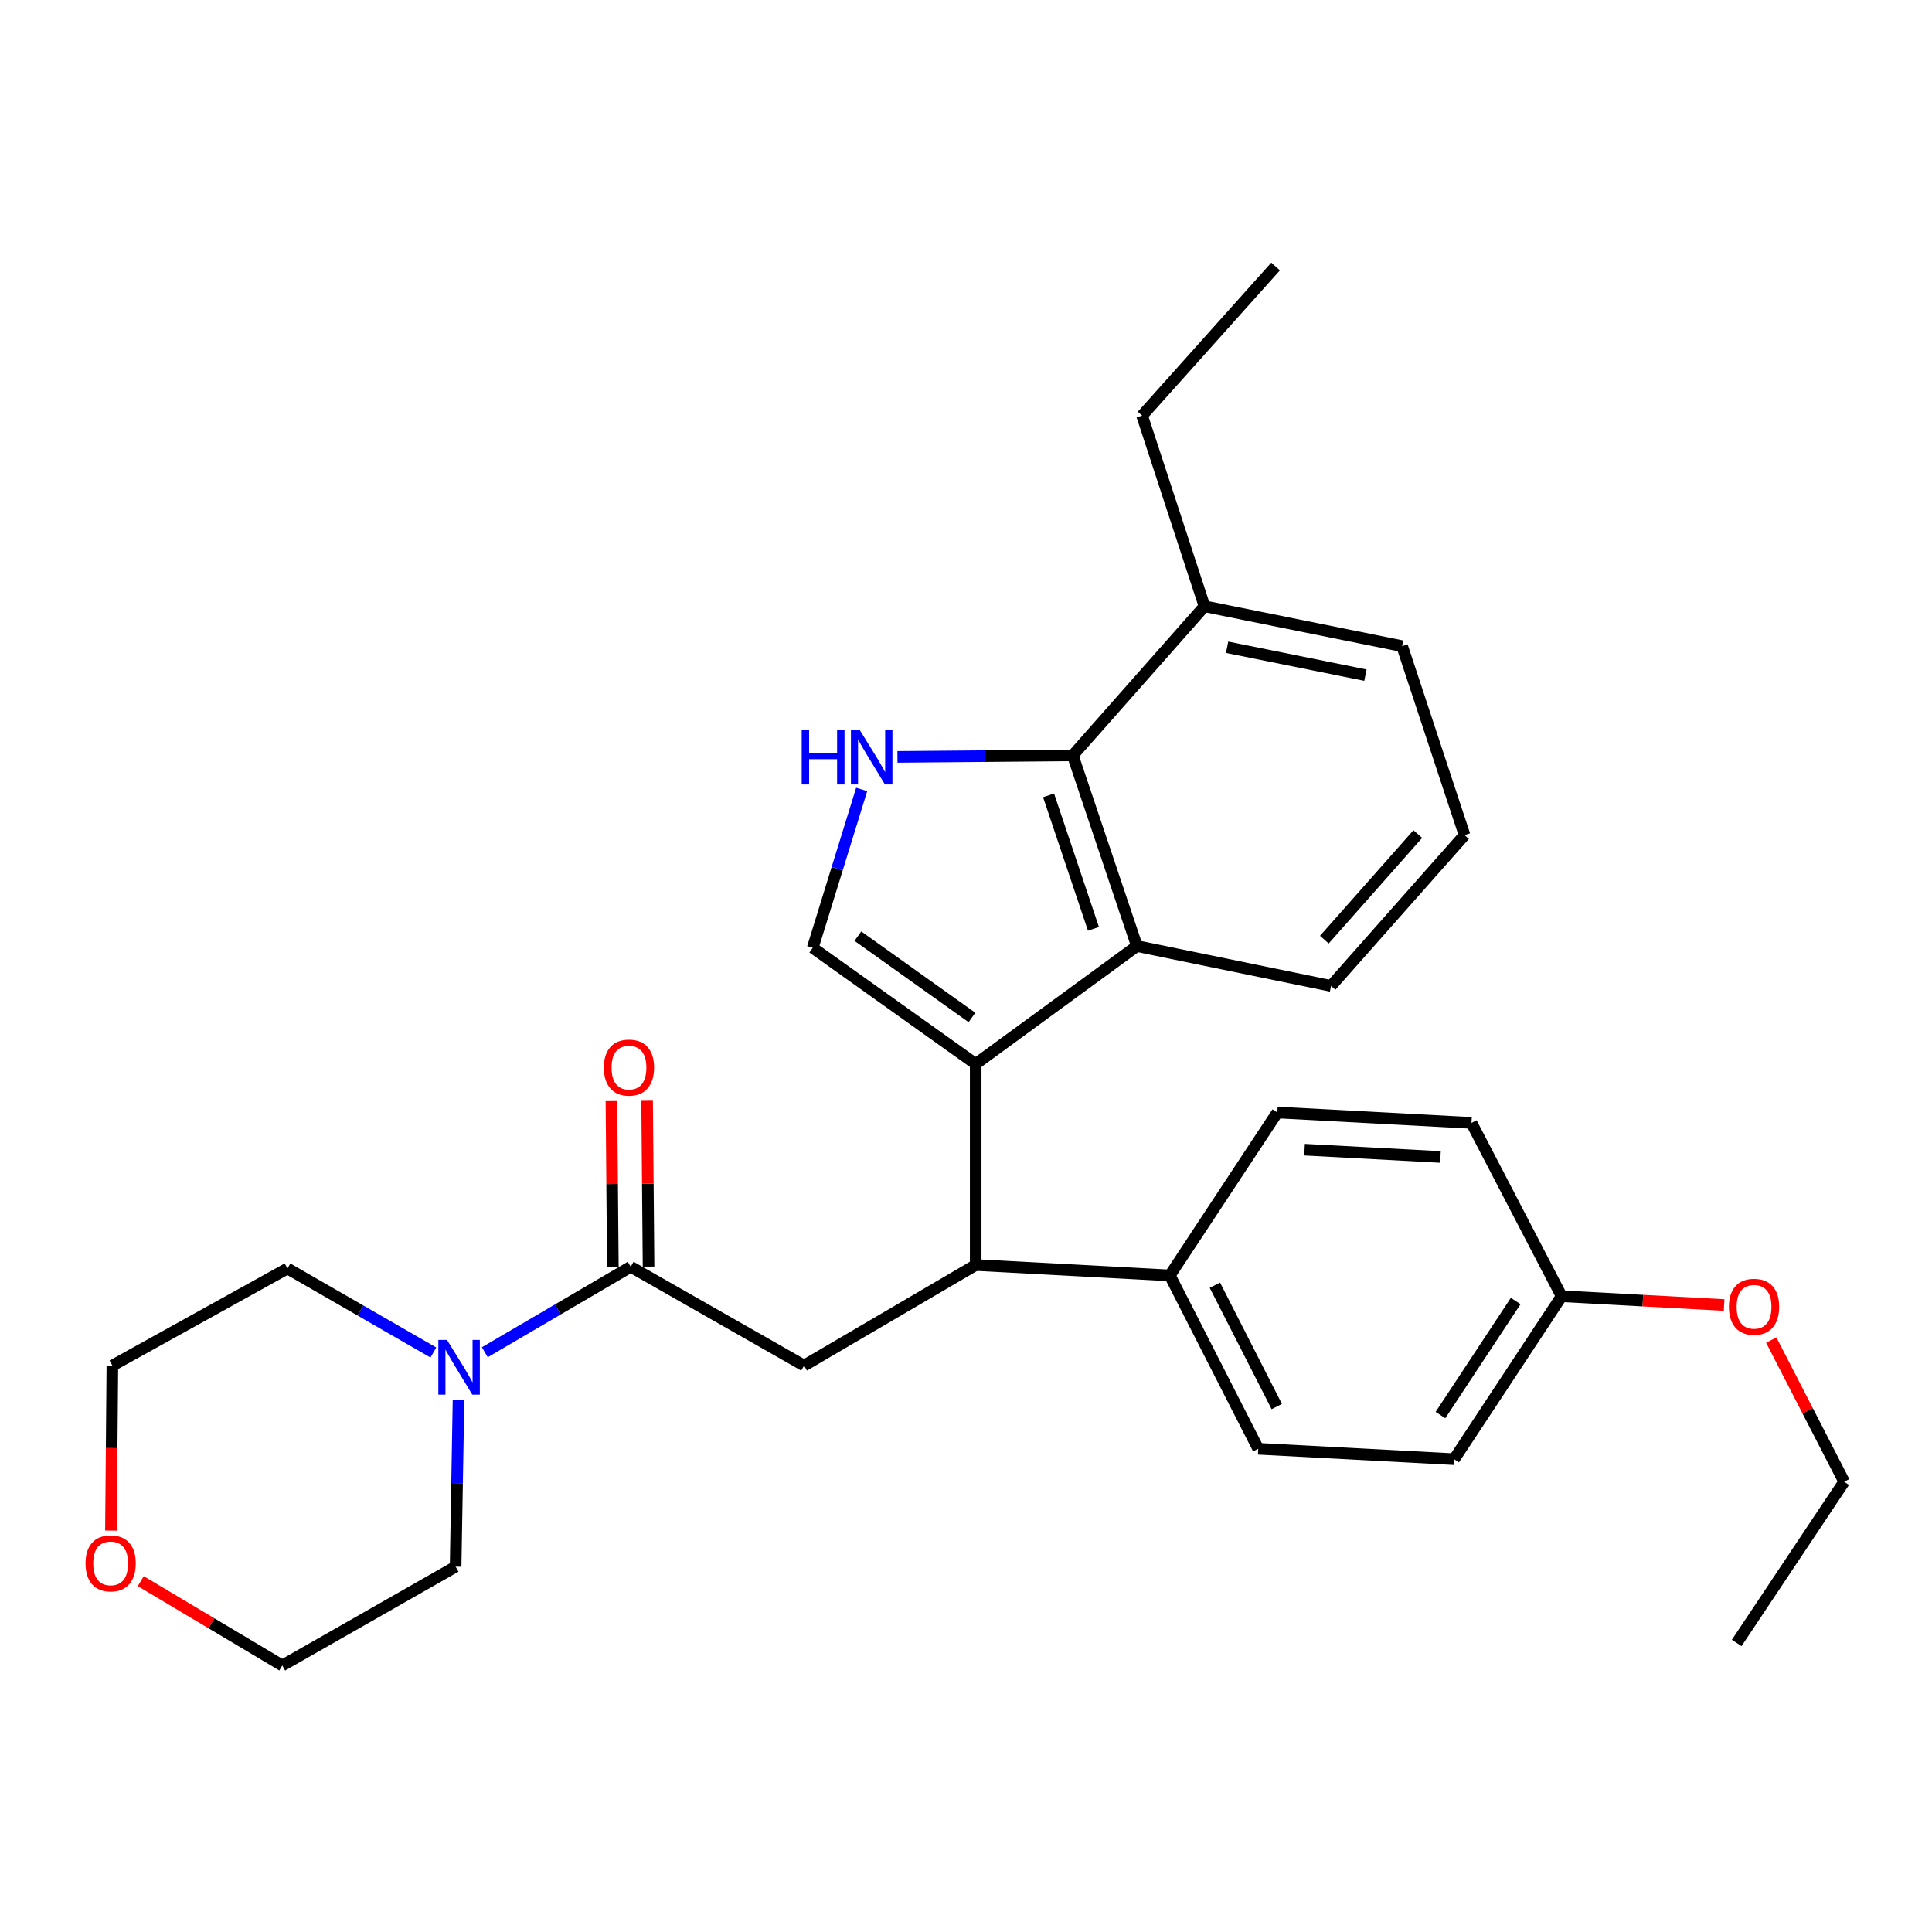 <?xml version='1.0' encoding='iso-8859-1'?>
<svg version='1.1' baseProfile='full'
              xmlns='http://www.w3.org/2000/svg'
                      xmlns:rdkit='http://www.rdkit.org/xml'
                      xmlns:xlink='http://www.w3.org/1999/xlink'
                  xml:space='preserve'
width='1000px' height='1000px' viewBox='0 0 1000 1000'>
<!-- END OF HEADER -->
<rect style='opacity:1.0;fill:#FFFFFF;stroke:none' width='1000' height='1000' x='0' y='0'> </rect>
<path class='bond-0' d='M 335.687,655.599 L 335.315,612.675' style='fill:none;fill-rule:evenodd;stroke:#000000;stroke-width:6px;stroke-linecap:butt;stroke-linejoin:miter;stroke-opacity:1' />
<path class='bond-0' d='M 335.315,612.675 L 334.944,569.752' style='fill:none;fill-rule:evenodd;stroke:#FF0000;stroke-width:6px;stroke-linecap:butt;stroke-linejoin:miter;stroke-opacity:1' />
<path class='bond-0' d='M 317.215,655.759 L 316.844,612.835' style='fill:none;fill-rule:evenodd;stroke:#000000;stroke-width:6px;stroke-linecap:butt;stroke-linejoin:miter;stroke-opacity:1' />
<path class='bond-0' d='M 316.844,612.835 L 316.473,569.911' style='fill:none;fill-rule:evenodd;stroke:#FF0000;stroke-width:6px;stroke-linecap:butt;stroke-linejoin:miter;stroke-opacity:1' />
<path class='bond-1' d='M 326.451,655.679 L 288.693,677.799' style='fill:none;fill-rule:evenodd;stroke:#000000;stroke-width:6px;stroke-linecap:butt;stroke-linejoin:miter;stroke-opacity:1' />
<path class='bond-1' d='M 288.693,677.799 L 250.934,699.92' style='fill:none;fill-rule:evenodd;stroke:#0000FF;stroke-width:6px;stroke-linecap:butt;stroke-linejoin:miter;stroke-opacity:1' />
<path class='bond-2' d='M 326.451,655.679 L 416.185,706.827' style='fill:none;fill-rule:evenodd;stroke:#000000;stroke-width:6px;stroke-linecap:butt;stroke-linejoin:miter;stroke-opacity:1' />
<path class='bond-3' d='M 224.318,700.06 L 186.554,678.316' style='fill:none;fill-rule:evenodd;stroke:#0000FF;stroke-width:6px;stroke-linecap:butt;stroke-linejoin:miter;stroke-opacity:1' />
<path class='bond-3' d='M 186.554,678.316 L 148.79,656.572' style='fill:none;fill-rule:evenodd;stroke:#000000;stroke-width:6px;stroke-linecap:butt;stroke-linejoin:miter;stroke-opacity:1' />
<path class='bond-4' d='M 237.329,724.459 L 236.577,767.683' style='fill:none;fill-rule:evenodd;stroke:#0000FF;stroke-width:6px;stroke-linecap:butt;stroke-linejoin:miter;stroke-opacity:1' />
<path class='bond-4' d='M 236.577,767.683 L 235.825,810.907' style='fill:none;fill-rule:evenodd;stroke:#000000;stroke-width:6px;stroke-linecap:butt;stroke-linejoin:miter;stroke-opacity:1' />
<path class='bond-5' d='M 416.185,706.827 L 505.015,654.776' style='fill:none;fill-rule:evenodd;stroke:#000000;stroke-width:6px;stroke-linecap:butt;stroke-linejoin:miter;stroke-opacity:1' />
<path class='bond-6' d='M 420.669,490.579 L 433.337,449.599' style='fill:none;fill-rule:evenodd;stroke:#000000;stroke-width:6px;stroke-linecap:butt;stroke-linejoin:miter;stroke-opacity:1' />
<path class='bond-6' d='M 433.337,449.599 L 446.004,408.619' style='fill:none;fill-rule:evenodd;stroke:#0000FF;stroke-width:6px;stroke-linecap:butt;stroke-linejoin:miter;stroke-opacity:1' />
<path class='bond-7' d='M 420.669,490.579 L 505.015,550.696' style='fill:none;fill-rule:evenodd;stroke:#000000;stroke-width:6px;stroke-linecap:butt;stroke-linejoin:miter;stroke-opacity:1' />
<path class='bond-7' d='M 444.043,484.554 L 503.085,526.636' style='fill:none;fill-rule:evenodd;stroke:#000000;stroke-width:6px;stroke-linecap:butt;stroke-linejoin:miter;stroke-opacity:1' />
<path class='bond-8' d='M 464.521,391.762 L 509.89,391.373' style='fill:none;fill-rule:evenodd;stroke:#0000FF;stroke-width:6px;stroke-linecap:butt;stroke-linejoin:miter;stroke-opacity:1' />
<path class='bond-8' d='M 509.89,391.373 L 555.26,390.983' style='fill:none;fill-rule:evenodd;stroke:#000000;stroke-width:6px;stroke-linecap:butt;stroke-linejoin:miter;stroke-opacity:1' />
<path class='bond-9' d='M 505.015,550.696 L 588.458,489.686' style='fill:none;fill-rule:evenodd;stroke:#000000;stroke-width:6px;stroke-linecap:butt;stroke-linejoin:miter;stroke-opacity:1' />
<path class='bond-10' d='M 505.015,550.696 L 505.015,654.776' style='fill:none;fill-rule:evenodd;stroke:#000000;stroke-width:6px;stroke-linecap:butt;stroke-linejoin:miter;stroke-opacity:1' />
<path class='bond-11' d='M 588.458,489.686 L 688.957,510.314' style='fill:none;fill-rule:evenodd;stroke:#000000;stroke-width:6px;stroke-linecap:butt;stroke-linejoin:miter;stroke-opacity:1' />
<path class='bond-12' d='M 588.458,489.686 L 555.26,390.983' style='fill:none;fill-rule:evenodd;stroke:#000000;stroke-width:6px;stroke-linecap:butt;stroke-linejoin:miter;stroke-opacity:1' />
<path class='bond-12' d='M 565.97,480.77 L 542.731,411.678' style='fill:none;fill-rule:evenodd;stroke:#000000;stroke-width:6px;stroke-linecap:butt;stroke-linejoin:miter;stroke-opacity:1' />
<path class='bond-13' d='M 555.26,390.983 L 623.453,313.811' style='fill:none;fill-rule:evenodd;stroke:#000000;stroke-width:6px;stroke-linecap:butt;stroke-linejoin:miter;stroke-opacity:1' />
<path class='bond-14' d='M 758.043,432.259 L 688.957,510.314' style='fill:none;fill-rule:evenodd;stroke:#000000;stroke-width:6px;stroke-linecap:butt;stroke-linejoin:miter;stroke-opacity:1' />
<path class='bond-14' d='M 733.848,431.724 L 685.487,486.362' style='fill:none;fill-rule:evenodd;stroke:#000000;stroke-width:6px;stroke-linecap:butt;stroke-linejoin:miter;stroke-opacity:1' />
<path class='bond-15' d='M 758.043,432.259 L 725.737,334.448' style='fill:none;fill-rule:evenodd;stroke:#000000;stroke-width:6px;stroke-linecap:butt;stroke-linejoin:miter;stroke-opacity:1' />
<path class='bond-16' d='M 623.453,313.811 L 591.147,215.118' style='fill:none;fill-rule:evenodd;stroke:#000000;stroke-width:6px;stroke-linecap:butt;stroke-linejoin:miter;stroke-opacity:1' />
<path class='bond-17' d='M 623.453,313.811 L 725.737,334.448' style='fill:none;fill-rule:evenodd;stroke:#000000;stroke-width:6px;stroke-linecap:butt;stroke-linejoin:miter;stroke-opacity:1' />
<path class='bond-17' d='M 635.142,335.014 L 706.741,349.46' style='fill:none;fill-rule:evenodd;stroke:#000000;stroke-width:6px;stroke-linecap:butt;stroke-linejoin:miter;stroke-opacity:1' />
<path class='bond-18' d='M 505.015,654.776 L 605.504,660.164' style='fill:none;fill-rule:evenodd;stroke:#000000;stroke-width:6px;stroke-linecap:butt;stroke-linejoin:miter;stroke-opacity:1' />
<path class='bond-19' d='M 605.504,660.164 L 661.136,575.818' style='fill:none;fill-rule:evenodd;stroke:#000000;stroke-width:6px;stroke-linecap:butt;stroke-linejoin:miter;stroke-opacity:1' />
<path class='bond-20' d='M 605.504,660.164 L 651.263,749.887' style='fill:none;fill-rule:evenodd;stroke:#000000;stroke-width:6px;stroke-linecap:butt;stroke-linejoin:miter;stroke-opacity:1' />
<path class='bond-20' d='M 628.823,665.23 L 660.855,728.036' style='fill:none;fill-rule:evenodd;stroke:#000000;stroke-width:6px;stroke-linecap:butt;stroke-linejoin:miter;stroke-opacity:1' />
<path class='bond-21' d='M 808.287,670.929 L 752.655,755.275' style='fill:none;fill-rule:evenodd;stroke:#000000;stroke-width:6px;stroke-linecap:butt;stroke-linejoin:miter;stroke-opacity:1' />
<path class='bond-21' d='M 784.522,673.41 L 745.58,732.452' style='fill:none;fill-rule:evenodd;stroke:#000000;stroke-width:6px;stroke-linecap:butt;stroke-linejoin:miter;stroke-opacity:1' />
<path class='bond-22' d='M 808.287,670.929 L 850.343,673.204' style='fill:none;fill-rule:evenodd;stroke:#000000;stroke-width:6px;stroke-linecap:butt;stroke-linejoin:miter;stroke-opacity:1' />
<path class='bond-22' d='M 850.343,673.204 L 892.399,675.479' style='fill:none;fill-rule:evenodd;stroke:#FF0000;stroke-width:6px;stroke-linecap:butt;stroke-linejoin:miter;stroke-opacity:1' />
<path class='bond-23' d='M 808.287,670.929 L 761.635,581.206' style='fill:none;fill-rule:evenodd;stroke:#000000;stroke-width:6px;stroke-linecap:butt;stroke-linejoin:miter;stroke-opacity:1' />
<path class='bond-24' d='M 661.136,575.818 L 761.635,581.206' style='fill:none;fill-rule:evenodd;stroke:#000000;stroke-width:6px;stroke-linecap:butt;stroke-linejoin:miter;stroke-opacity:1' />
<path class='bond-24' d='M 675.222,595.072 L 745.571,598.843' style='fill:none;fill-rule:evenodd;stroke:#000000;stroke-width:6px;stroke-linecap:butt;stroke-linejoin:miter;stroke-opacity:1' />
<path class='bond-25' d='M 651.263,749.887 L 752.655,755.275' style='fill:none;fill-rule:evenodd;stroke:#000000;stroke-width:6px;stroke-linecap:butt;stroke-linejoin:miter;stroke-opacity:1' />
<path class='bond-26' d='M 916.803,693.625 L 935.674,730.284' style='fill:none;fill-rule:evenodd;stroke:#FF0000;stroke-width:6px;stroke-linecap:butt;stroke-linejoin:miter;stroke-opacity:1' />
<path class='bond-26' d='M 935.674,730.284 L 954.545,766.943' style='fill:none;fill-rule:evenodd;stroke:#000000;stroke-width:6px;stroke-linecap:butt;stroke-linejoin:miter;stroke-opacity:1' />
<path class='bond-27' d='M 591.147,215.118 L 660.243,137.946' style='fill:none;fill-rule:evenodd;stroke:#000000;stroke-width:6px;stroke-linecap:butt;stroke-linejoin:miter;stroke-opacity:1' />
<path class='bond-28' d='M 954.545,766.943 L 898.913,850.386' style='fill:none;fill-rule:evenodd;stroke:#000000;stroke-width:6px;stroke-linecap:butt;stroke-linejoin:miter;stroke-opacity:1' />
<path class='bond-29' d='M 57.418,792.234 L 57.791,749.53' style='fill:none;fill-rule:evenodd;stroke:#FF0000;stroke-width:6px;stroke-linecap:butt;stroke-linejoin:miter;stroke-opacity:1' />
<path class='bond-29' d='M 57.791,749.53 L 58.164,706.827' style='fill:none;fill-rule:evenodd;stroke:#000000;stroke-width:6px;stroke-linecap:butt;stroke-linejoin:miter;stroke-opacity:1' />
<path class='bond-30' d='M 72.856,818.4 L 109.479,840.227' style='fill:none;fill-rule:evenodd;stroke:#FF0000;stroke-width:6px;stroke-linecap:butt;stroke-linejoin:miter;stroke-opacity:1' />
<path class='bond-30' d='M 109.479,840.227 L 146.101,862.054' style='fill:none;fill-rule:evenodd;stroke:#000000;stroke-width:6px;stroke-linecap:butt;stroke-linejoin:miter;stroke-opacity:1' />
<path class='bond-31' d='M 235.825,810.907 L 146.101,862.054' style='fill:none;fill-rule:evenodd;stroke:#000000;stroke-width:6px;stroke-linecap:butt;stroke-linejoin:miter;stroke-opacity:1' />
<path class='bond-32' d='M 148.79,656.572 L 58.164,706.827' style='fill:none;fill-rule:evenodd;stroke:#000000;stroke-width:6px;stroke-linecap:butt;stroke-linejoin:miter;stroke-opacity:1' />
<path  class='atom-1' d='M 312.558 552.572
Q 312.558 545.772, 315.918 541.972
Q 319.278 538.172, 325.558 538.172
Q 331.838 538.172, 335.198 541.972
Q 338.558 545.772, 338.558 552.572
Q 338.558 559.452, 335.158 563.372
Q 331.758 567.252, 325.558 567.252
Q 319.318 567.252, 315.918 563.372
Q 312.558 559.492, 312.558 552.572
M 325.558 564.052
Q 329.878 564.052, 332.198 561.172
Q 334.558 558.252, 334.558 552.572
Q 334.558 547.012, 332.198 544.212
Q 329.878 541.372, 325.558 541.372
Q 321.238 541.372, 318.878 544.172
Q 316.558 546.972, 316.558 552.572
Q 316.558 558.292, 318.878 561.172
Q 321.238 564.052, 325.558 564.052
' fill='#FF0000'/>
<path  class='atom-2' d='M 231.361 693.559
L 240.641 708.559
Q 241.561 710.039, 243.041 712.719
Q 244.521 715.399, 244.601 715.559
L 244.601 693.559
L 248.361 693.559
L 248.361 721.879
L 244.481 721.879
L 234.521 705.479
Q 233.361 703.559, 232.121 701.359
Q 230.921 699.159, 230.561 698.479
L 230.561 721.879
L 226.881 721.879
L 226.881 693.559
L 231.361 693.559
' fill='#0000FF'/>
<path  class='atom-5' d='M 414.959 377.716
L 418.799 377.716
L 418.799 389.756
L 433.279 389.756
L 433.279 377.716
L 437.119 377.716
L 437.119 406.036
L 433.279 406.036
L 433.279 392.956
L 418.799 392.956
L 418.799 406.036
L 414.959 406.036
L 414.959 377.716
' fill='#0000FF'/>
<path  class='atom-5' d='M 444.919 377.716
L 454.199 392.716
Q 455.119 394.196, 456.599 396.876
Q 458.079 399.556, 458.159 399.716
L 458.159 377.716
L 461.919 377.716
L 461.919 406.036
L 458.039 406.036
L 448.079 389.636
Q 446.919 387.716, 445.679 385.516
Q 444.479 383.316, 444.119 382.636
L 444.119 406.036
L 440.439 406.036
L 440.439 377.716
L 444.919 377.716
' fill='#0000FF'/>
<path  class='atom-20' d='M 894.893 676.397
Q 894.893 669.597, 898.253 665.797
Q 901.613 661.997, 907.893 661.997
Q 914.173 661.997, 917.533 665.797
Q 920.893 669.597, 920.893 676.397
Q 920.893 683.277, 917.493 687.197
Q 914.093 691.077, 907.893 691.077
Q 901.653 691.077, 898.253 687.197
Q 894.893 683.317, 894.893 676.397
M 907.893 687.877
Q 912.213 687.877, 914.533 684.997
Q 916.893 682.077, 916.893 676.397
Q 916.893 670.837, 914.533 668.037
Q 912.213 665.197, 907.893 665.197
Q 903.573 665.197, 901.213 667.997
Q 898.893 670.797, 898.893 676.397
Q 898.893 682.117, 901.213 684.997
Q 903.573 687.877, 907.893 687.877
' fill='#FF0000'/>
<path  class='atom-25' d='M 44.271 809.191
Q 44.271 802.391, 47.631 798.591
Q 50.991 794.791, 57.271 794.791
Q 63.551 794.791, 66.911 798.591
Q 70.271 802.391, 70.271 809.191
Q 70.271 816.071, 66.871 819.991
Q 63.471 823.871, 57.271 823.871
Q 51.031 823.871, 47.631 819.991
Q 44.271 816.111, 44.271 809.191
M 57.271 820.671
Q 61.591 820.671, 63.911 817.791
Q 66.271 814.871, 66.271 809.191
Q 66.271 803.631, 63.911 800.831
Q 61.591 797.991, 57.271 797.991
Q 52.951 797.991, 50.591 800.791
Q 48.271 803.591, 48.271 809.191
Q 48.271 814.911, 50.591 817.791
Q 52.951 820.671, 57.271 820.671
' fill='#FF0000'/>
</svg>
